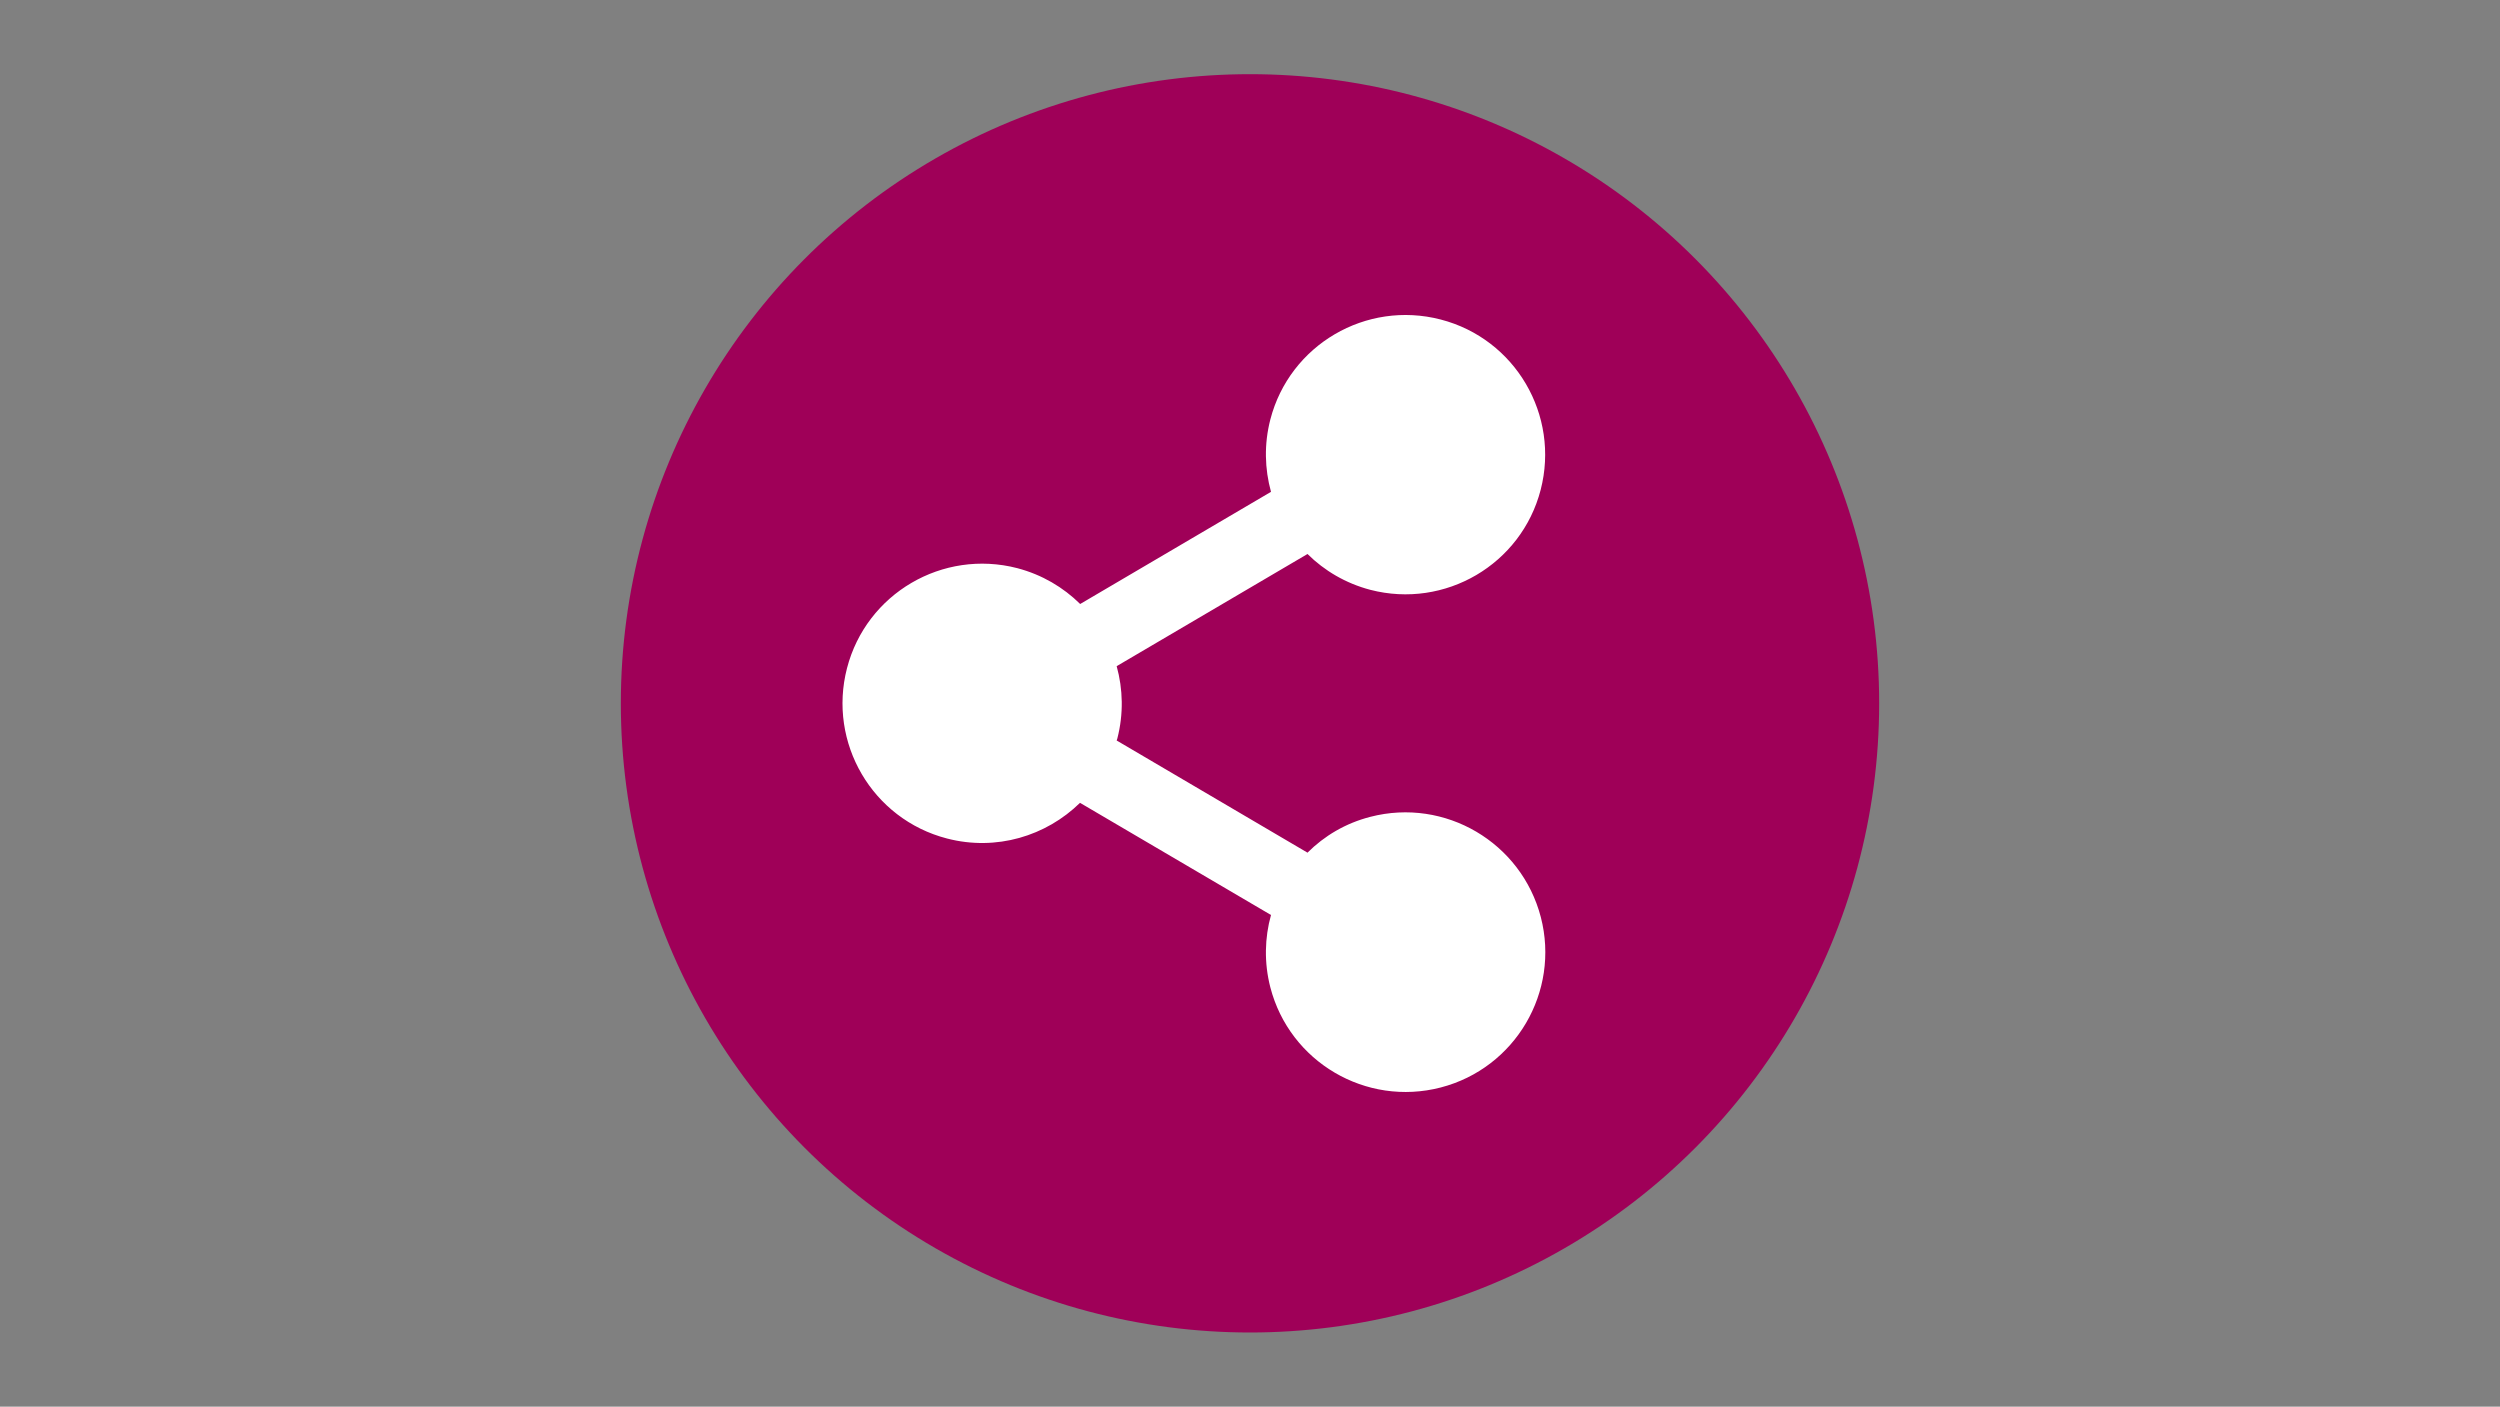 <?xml version="1.0" encoding="utf-8"?>
<!-- Generator: Adobe Illustrator 23.0.2, SVG Export Plug-In . SVG Version: 6.00 Build 0)  -->
<svg version="1.1" id="Layer_1" xmlns="http://www.w3.org/2000/svg" xmlns:xlink="http://www.w3.org/1999/xlink" x="0px" y="0px"
	 viewBox="0 0 1500 844" style="enable-background:new 0 0 1500 844;" xml:space="preserve">
<rect x="0" y="0" width="1500" height="844" fill="#808080" stroke="none"/>
<style type="text/css">
	.st0{fill:#FEC145;}
	.st1{fill:#FFFFFF;}
	.st2{fill:#9F0058;}
	.st3{fill:#2B295B;}
</style>
<g>
	<circle class="st2" cx="750" cy="422" r="377.5"/>
	<g>
		<path class="st1" d="M822.2,490.1c-14.8,3.8-27.6,11.4-37.7,21.5L670,444.3c0.1-0.4,0.3-0.8,0.4-1.2c3.8-14.8,3.4-29.6-0.4-43.4
			l114.5-67.3c10.1,10,22.9,17.6,37.7,21.5c44.8,11.6,90.6-15.2,102.2-60c11.6-44.8-15.2-90.6-60-102.2
			c-44.8-11.6-90.6,15.2-102.2,60c-3.8,14.8-3.4,29.6,0.4,43.4l-114.5,67.3c-10.1-10-22.9-17.6-37.7-21.5
			c-44.8-11.6-90.6,15.2-102.2,60c-11.6,44.8,15.2,90.6,60,102.2c29.6,7.7,59.5-1.5,79.8-21.4L762.6,549
			c-3.8,13.7-4.2,28.6-0.4,43.4c11.6,44.8,57.4,71.7,102.2,60.1c44.8-11.6,71.7-57.4,60.1-102.2C912.8,505.4,867,478.5,822.2,490.1z
			"/>
	</g>
</g>
</svg>
